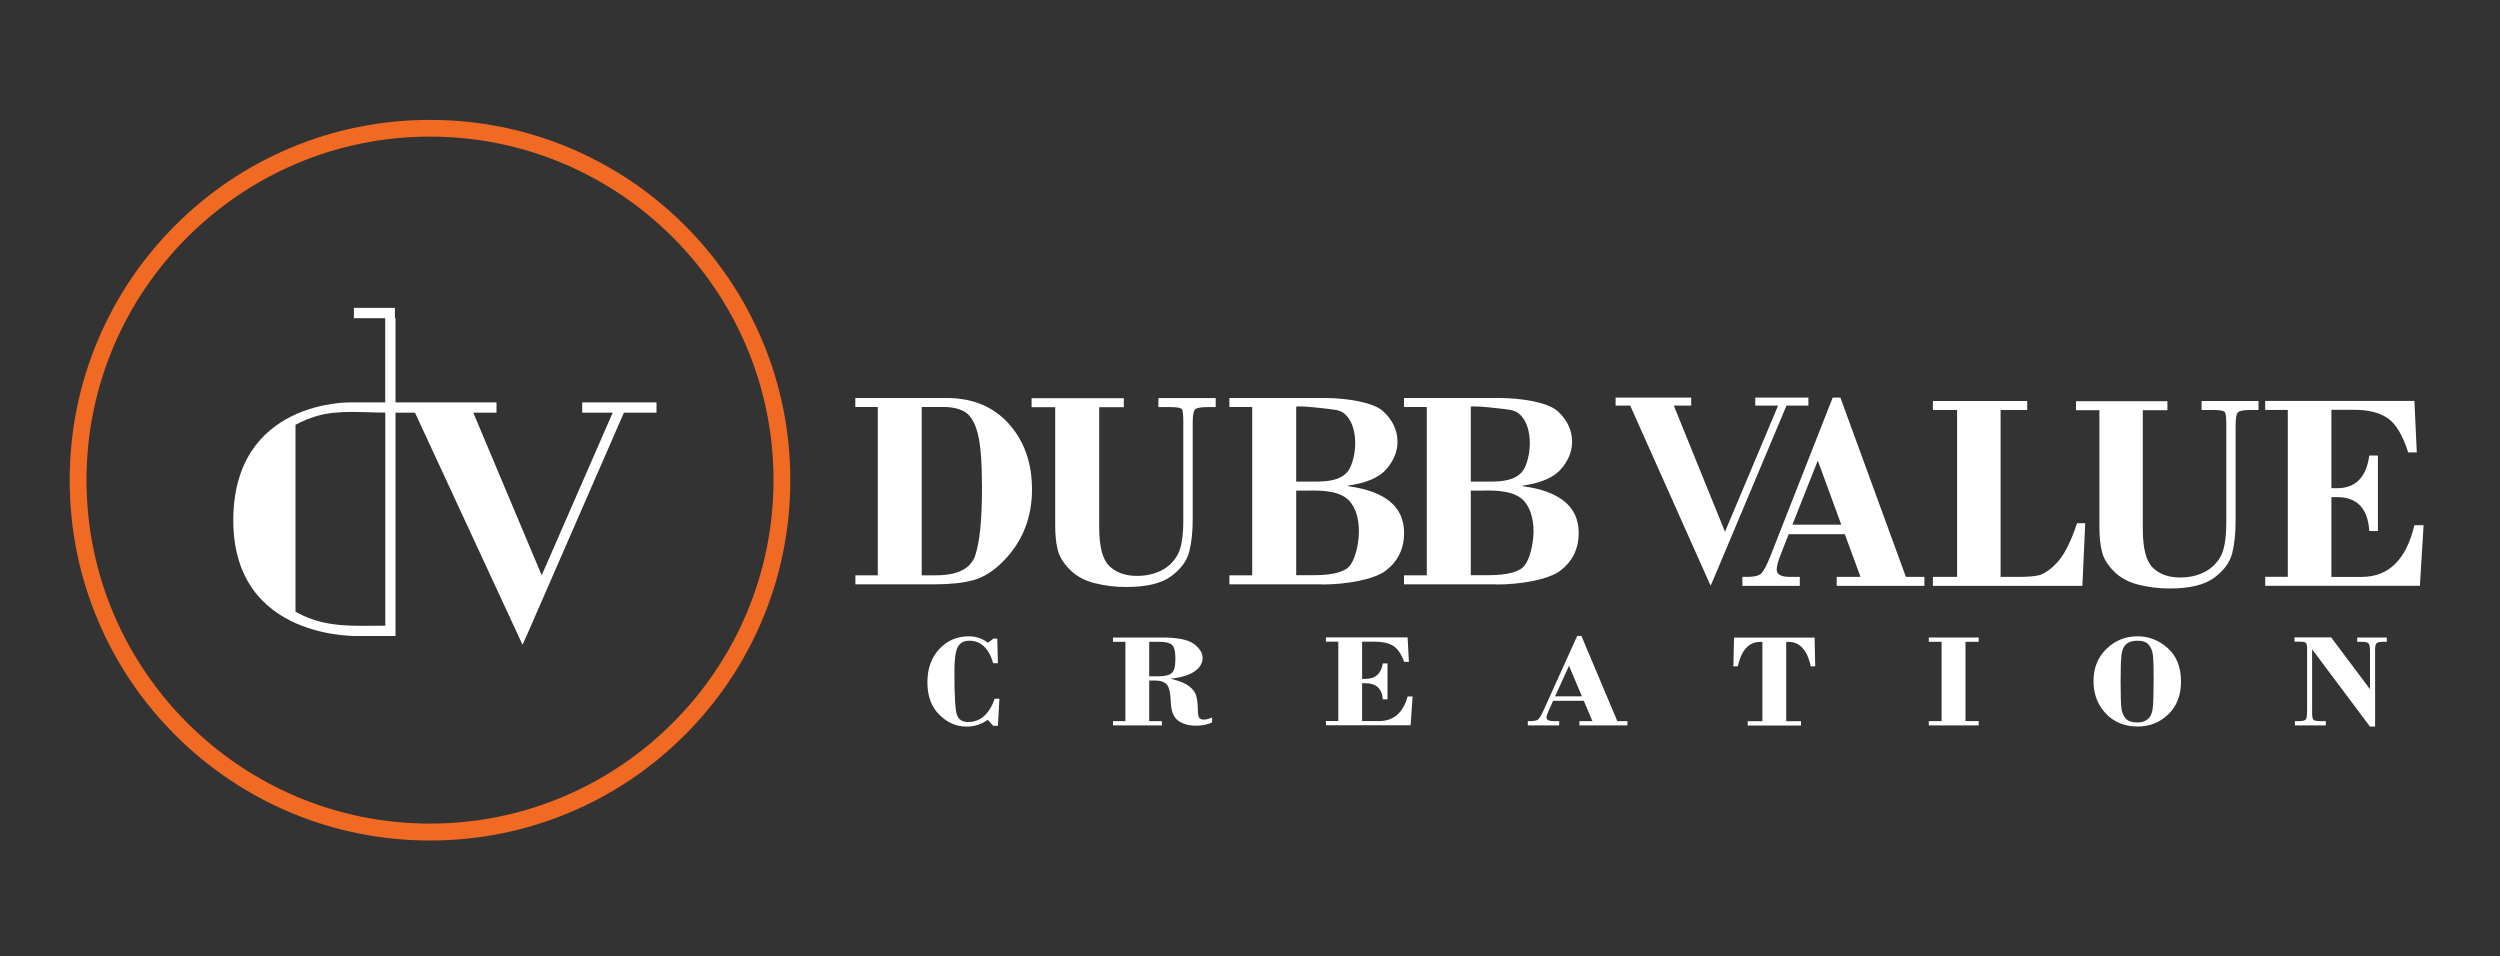 <?xml version="1.0" encoding="UTF-8"?>
<svg id="Layer_1" xmlns="http://www.w3.org/2000/svg" version="1.1" viewBox="0 0 250 95.6">
  <rect x="0" y="0" width="250" height="95.6" fill="#333333" stroke="none"/>
  <!-- Generator: Adobe Illustrator 29.3.0, SVG Export Plug-In . SVG Version: 2.1.0 Build 146)  -->
  <defs>
    <style>
      .st0 {
        fill: #fff;
      }

      .st1 {
        fill: #f16a24;
      }
    </style>
  </defs>
  <path class="st0" d="M58.22,40.24v1.03h3.05l-7.1,16.26-6.84-16.26h2.32v-1.03h-10.1v-8.42h-.06v-1.03h-4.1v1.03h3.13v8.42h-3.51s-11.68-.25-11.68,11.8,12.56,11.56,12.56,11.56h3.66v-22.33h1.95l10.75,23.2.4-.87,9.74-22.33h3.26v-1.03h-7.43ZM38.53,62.57c-3.04,0-5.89.24-8.66-1.23-.11-.06-.21-.11-.32-.17v-18.69s0,0,0,0c.66-.36,1.38-.66,2.16-.89,2.15-.62,4.59-.33,6.82-.33v21.31Z"/>
  <path class="st1" d="M43,84.05c-4.86,0-9.58-.95-14.03-2.83-4.29-1.82-8.14-4.41-11.45-7.72-3.31-3.31-5.91-7.16-7.72-11.45-1.88-4.44-2.83-9.16-2.83-14.03s.95-9.58,2.83-14.03c1.82-4.29,4.41-8.14,7.72-11.45,3.31-3.31,7.16-5.91,11.45-7.72,4.44-1.88,9.16-2.83,14.03-2.83s9.58.95,14.03,2.83c4.29,1.82,8.14,4.41,11.45,7.72,3.31,3.31,5.91,7.16,7.72,11.45,1.88,4.44,2.83,9.16,2.83,14.03s-.95,9.58-2.83,14.03c-1.82,4.29-4.41,8.14-7.72,11.45-3.31,3.31-7.16,5.91-11.45,7.72-4.44,1.88-9.16,2.83-14.03,2.83ZM43,13.66c-18.94,0-34.35,15.41-34.35,34.35s15.41,34.35,34.35,34.35,34.35-15.41,34.35-34.35S61.94,13.66,43,13.66Z"/>
  <path class="st0" d="M161.56,40.56h1.46l8.04,18.01.3-.68,7.29-17.33h2.19v-.8h-5.31v.8h2.28l-5.31,12.62-5.12-12.62h1.74v-.8h-7.56"/>
  <g>
    <path class="st0" d="M99.73,63.86l.06,2.46h-.47c-.44-1.5-1.24-2.25-2.4-2.25-.53,0-.91.21-1.14.62-.23.42-.34,1.26-.34,2.53,0,2.36.08,3.78.25,4.26.17.48.54.72,1.13.72,1.21,0,2.09-.77,2.65-2.33h.47l-.15,2.71h-.47c-.15-.18-.33-.38-.54-.6-.64.45-1.35.68-2.13.68-1.02,0-1.93-.4-2.72-1.19-.8-.79-1.19-1.87-1.19-3.25s.4-2.47,1.19-3.32c.79-.85,1.78-1.27,2.95-1.27.7,0,1.33.21,1.91.64.21-.14.39-.28.54-.41h.41Z"/>
    <path class="st0" d="M114.92,68.06v4.05h1.27v.43h-4.89v-.43h1.24v-7.93h-1.24v-.43h4.89c1.57,0,2.64.22,3.21.65.57.43.86.9.86,1.39,0,.52-.26.97-.79,1.34-.52.37-1.31.62-2.36.73v.03c.79.18,1.38.42,1.77.71.39.29.64.62.74.98.1.36.15.78.16,1.28,0,.5.05.8.14.92.08.12.24.18.47.18.25,0,.53-.07.82-.22v.5c-.48.22-1,.33-1.58.33-.76,0-1.36-.17-1.82-.51-.46-.34-.7-.96-.73-1.85-.03-.9-.16-1.48-.39-1.75-.23-.27-.65-.41-1.25-.41h-.52ZM114.92,64.18v3.45h.92c.64,0,1.08-.11,1.33-.32.25-.21.37-.7.37-1.45s-.12-1.19-.35-1.38c-.23-.2-.64-.3-1.22-.3h-1.06Z"/>
    <path class="st0" d="M136.21,64.18v3.71h.31c1.01,0,1.6-.52,1.76-1.55h.47v3.59h-.47c-.08-1.07-.67-1.61-1.76-1.61h-.31v3.79h1.67c1.47,0,2.43-.82,2.88-2.46h.5l-.2,2.88h-8.47v-.43h1.24v-7.93h-1.24v-.43h8.17l.13,2.45h-.47c-.31-.83-.69-1.37-1.14-1.63s-1.05-.39-1.8-.39h-1.27Z"/>
    <path class="st0" d="M158.38,70.08h-3.07l-.41.9c-.16.36-.25.62-.25.78,0,.23.24.35.73.35h.54v.43h-3.14v-.43h.28c.37,0,.63-.06.76-.17.13-.11.29-.38.48-.79l3.42-7.56h.42l3.59,8.52h1.01v.43h-4.8v-.43h1.3l-.86-2.03ZM155.51,69.63h2.68l-1.29-3.05-1.39,3.05Z"/>
    <path class="st0" d="M173.38,63.76h8.08l.06,2.87h-.44c-.36-1.63-1.1-2.44-2.23-2.44h-.23v7.93h1.48v.43h-5.33v-.43h1.47v-7.93h-.22c-1.13,0-1.88.81-2.24,2.44h-.44l.06-2.87Z"/>
    <path class="st0" d="M196.55,64.18v7.93h1.32v.43h-4.99v-.43h1.28v-7.93h-1.28v-.43h4.99v.43h-1.32Z"/>
    <path class="st0" d="M209.35,68.11c0-1.31.43-2.39,1.3-3.23s1.9-1.25,3.11-1.25c1.12,0,2.12.39,3.01,1.18.89.79,1.33,1.9,1.33,3.35,0,1.36-.42,2.45-1.26,3.26-.84.82-1.86,1.23-3.07,1.23-1.31,0-2.37-.43-3.19-1.3-.82-.87-1.23-1.95-1.23-3.24ZM215.37,68.15c0-1.35-.03-2.23-.08-2.66-.06-.43-.2-.77-.43-1.03-.23-.26-.61-.39-1.14-.39-.45,0-.8.11-1.07.32-.26.21-.43.55-.49,1.02-.07.47-.1,1.38-.1,2.74s.03,2.23.08,2.67c.06.43.2.78.44,1.04.24.26.62.39,1.13.39.43,0,.78-.1,1.04-.31.27-.21.44-.54.51-1.01.07-.47.1-1.39.1-2.76Z"/>
    <path class="st0" d="M233.13,63.76l3.87,5.16v-3.78c0-.4-.04-.66-.13-.78-.09-.12-.32-.18-.69-.18h-.46v-.43h2.96v.43h-.34c-.37,0-.6.05-.69.15-.09.1-.14.3-.14.6v7.72h-.52l-5.78-7.72v6.35c0,.35.04.58.12.68.08.1.31.15.68.15h.57v.43h-3.09v-.43h.39c.39,0,.63-.06.71-.18.08-.12.12-.43.12-.94v-6.06c0-.33-.04-.54-.11-.63-.07-.09-.28-.13-.62-.13h-.53v-.43h3.69Z"/>
  </g>
  <g>
    <path class="st0" d="M184.48,53.42h-5.61l-.75,1.9c-.3.75-.45,1.3-.45,1.64,0,.49.44.73,1.33.73h.98v.9h-5.74v-.9h.52c.68,0,1.14-.12,1.38-.36.24-.24.53-.8.88-1.67l6.25-15.9h.77l6.55,17.93h1.85v.9h-8.77v-.9h2.38l-1.57-4.27ZM179.24,52.47h4.89l-2.35-6.41-2.54,6.41Z"/>
    <path class="st0" d="M208.25,58.59h-14.96v-.9h2.42v-16.69h-2.42v-.9h9.43v.9h-2.66v16.69h1.69c.94,0,1.63-.05,2.08-.15.45-.1.94-.4,1.49-.89.54-.49,1.01-1.11,1.38-1.86.38-.75.71-1.57,1-2.47h.82l-.28,6.27Z"/>
    <path class="st0" d="M214.28,41v11.94c0,1.91.34,3.19,1.01,3.84.67.65,1.59.97,2.74.97.87,0,1.65-.17,2.35-.51.7-.34,1.25-.85,1.65-1.54.4-.68.6-1.85.6-3.49v-9.76c0-.63-.04-1.03-.12-1.2-.08-.17-.46-.25-1.13-.25h-1.22v-.9h5.69v.9h-.84c-.66,0-1.07.08-1.22.24-.15.16-.23.6-.23,1.32v9.57c0,1.21-.11,2.28-.34,3.19-.23.91-.82,1.73-1.79,2.45-.97.72-2.46,1.08-4.48,1.08-1.06,0-2.1-.13-3.1-.38-1.01-.25-1.83-.7-2.46-1.34-.64-.64-1.04-1.3-1.2-1.98-.16-.68-.25-1.46-.25-2.36v-11.77h-2.34v-.9h9.14v.9h-2.44Z"/>
    <path class="st0" d="M233.14,41v7.82h.57c1.85,0,2.92-1.09,3.22-3.27h.86v7.55h-.86c-.15-2.26-1.22-3.39-3.22-3.39h-.57v7.98h3.04c2.68,0,4.44-1.72,5.26-5.17h.92l-.37,6.06h-15.47v-.9h2.26v-16.69h-2.26v-.9h14.92l.24,5.15h-.86c-.56-1.75-1.25-2.89-2.08-3.44-.83-.55-1.92-.82-3.28-.82h-2.32Z"/>
  </g>
  <g>
    <path class="st0" d="M87.78,57.53v-16.83h-2.25v-.9h9.11c2.64,0,4.72.87,6.26,2.6,1.54,1.73,2.3,3.92,2.3,6.56,0,1.37-.23,2.66-.7,3.86-.47,1.2-1.19,2.3-2.16,3.29-.97.99-1.97,1.62-2.99,1.9-1.02.28-2.28.42-3.77.42h-8.04v-.9h2.25ZM92.17,40.7v16.83h1.42c2.17,0,3.48-.66,3.93-1.98s.68-3.58.68-6.78c0-2.5-.14-4.3-.42-5.4-.28-1.09-.7-1.81-1.26-2.16-.56-.34-1.28-.51-2.14-.51h-2.21Z"/>
    <path class="st0" d="M109.92,40.7v12.04c0,1.93.34,3.22,1.02,3.87.68.65,1.6.98,2.76.98.88,0,1.67-.17,2.37-.51.71-.34,1.26-.86,1.66-1.55.4-.69.6-1.86.6-3.52v-9.84c0-.64-.04-1.04-.12-1.21s-.46-.25-1.14-.25h-1.23v-.9h5.73v.9h-.84c-.67,0-1.08.08-1.23.24-.15.16-.23.6-.23,1.33v9.65c0,1.22-.11,2.3-.34,3.22-.23.92-.83,1.74-1.81,2.47s-2.49,1.08-4.52,1.08c-1.07,0-2.12-.13-3.13-.38-1.01-.25-1.84-.71-2.49-1.36-.64-.65-1.05-1.31-1.21-1.99-.17-.68-.25-1.48-.25-2.38v-11.87h-2.36v-.9h9.22v.9h-2.47Z"/>
    <path class="st0" d="M149.65,58.43h-9.25v-.9h2.28v-16.83h-2.28v-.9h9.53c2.21,0,4.9.44,5.85,1.33.95.88,1.43,1.9,1.43,3.05,0,.96-.37,1.87-1.1,2.72-.73.85-2.01,1.4-3.83,1.66v.06c3.72.5,5.59,2.06,5.59,4.67,0,1.56-.6,2.81-1.8,3.75-1.2.94-4.08,1.41-6.42,1.41ZM147.08,40.7v7.46s1.03,0,1.03,0c1.42,0,3.6.15,4.35-1.37.73-1.49.83-4.31-.6-5.46-.21-.17-.46-.25-.71-.32-.32-.08-4.07-.52-4.07-.32ZM148.42,49.06h-1.34v8.46h1.03c1.21,0,2.91.04,3.98-.63.73-.46,1.04-1.8,1.17-2.62.21-1.32.1-2.98-.76-4.06-.9-1.14-2.78-1.16-4.09-1.16Z"/>
    <path class="st0" d="M132.19,58.43h-9.25v-.9h2.28v-16.83h-2.28v-.9h9.53c2.21,0,4.9.44,5.85,1.33.95.88,1.43,1.9,1.43,3.05,0,.96-.37,1.87-1.1,2.72-.73.85-2.01,1.4-3.83,1.66v.06c3.72.5,5.59,2.06,5.59,4.67,0,1.56-.6,2.81-1.8,3.75-1.2.94-4.08,1.41-6.42,1.41ZM129.62,40.7v7.46s1.03,0,1.03,0c1.42,0,3.6.15,4.35-1.37.73-1.49.83-4.31-.6-5.46-.21-.17-.46-.25-.71-.32-.32-.08-4.07-.52-4.07-.32ZM130.96,49.06h-1.34v8.46h1.03c1.21,0,2.91.04,3.98-.63.73-.46,1.04-1.8,1.17-2.62.21-1.32.1-2.98-.76-4.06-.9-1.14-2.78-1.16-4.09-1.16Z"/>
  </g>
</svg>